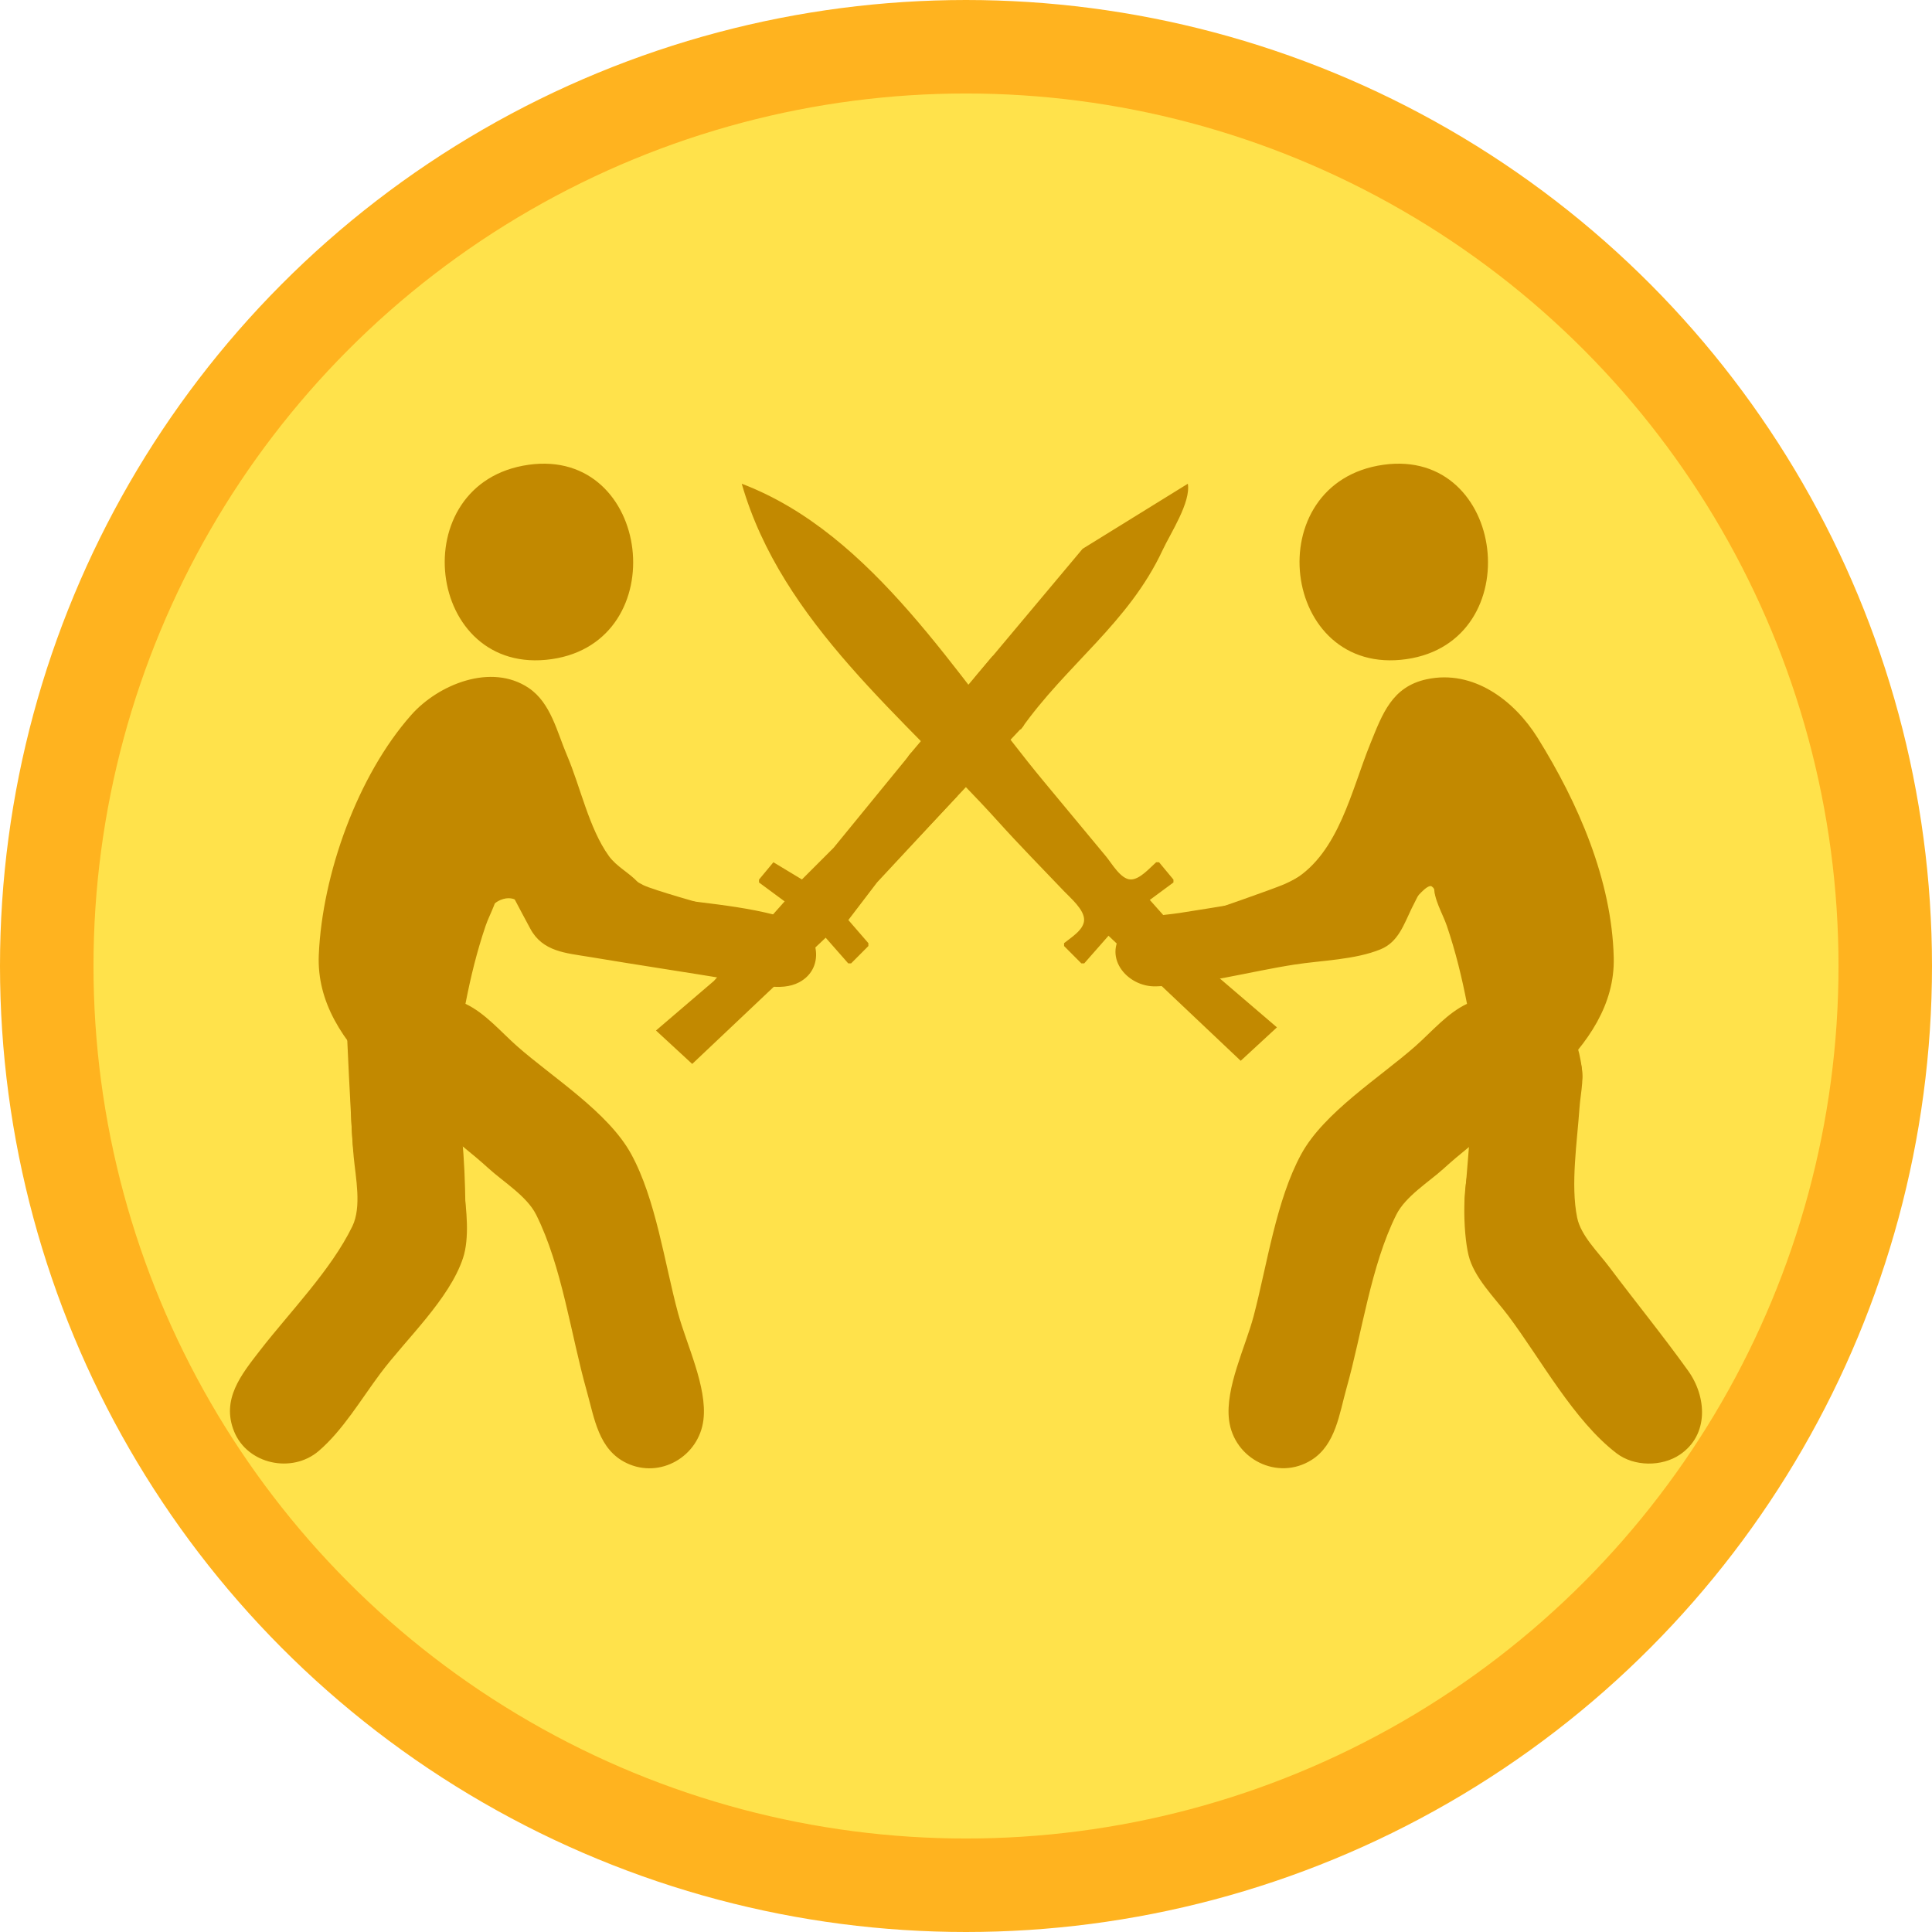 <svg
   width="866.628"
   height="866.628"
   fill="none"
   class="dHctbXItMA.5"
   version="1.1"
   id="svg1"
   sodipodi:docname="duelgp_coin.svg"
   xml:space="preserve"
   inkscape:version="1.3.2 (091e20e, 2023-11-25, custom)"
   xmlns:inkscape="http://www.inkscape.org/namespaces/inkscape"
   xmlns:sodipodi="http://sodipodi.sourceforge.net/DTD/sodipodi-0.dtd"
   xmlns="http://www.w3.org/2000/svg"
   xmlns:svg="http://www.w3.org/2000/svg"><defs
     id="defs1" /><sodipodi:namedview
     id="namedview1"
     pagecolor="#505050"
     bordercolor="#eeeeee"
     borderopacity="1"
     inkscape:showpageshadow="0"
     inkscape:pageopacity="0"
     inkscape:pagecheckerboard="0"
     inkscape:deskcolor="#505050"
     inkscape:zoom="0.25"
     inkscape:cx="480"
     inkscape:cy="654"
     inkscape:window-width="1920"
     inkscape:window-height="1017"
     inkscape:window-x="3832"
     inkscape:window-y="532"
     inkscape:window-maximized="1"
     inkscape:current-layer="svg1" /><circle
     cx="433.314"
     cy="433.314"
     fill="#ffe24b"
     stroke="#ffb31f"
     stroke-width="4.173"
     id="circle1"
     r="393.314"
     style="stroke:none;stroke-width:115;stroke-dasharray:none" /><path
     style="fill:#c28900;fill-opacity:1;stroke:none;stroke-width:1.294"
     d="m 237.191,208.47 c -56.686,7.897 -46.367,95.391 10.328,87.189 55.033,-7.961 44.787,-94.867 -10.328,-87.189 m 383.417,0 c -56.701,7.899 -46.293,95.38 10.328,87.189 55.111,-7.973 44.778,-94.866 -10.328,-87.189 m -287.885,8.517 c 17.922,62.481 73.133,105.06 115.115,151.642 9.541,10.587 19.595,20.785 29.422,31.106 2.915,3.061 9.148,8.289 9.035,12.956 -0.108,4.446 -5.951,7.89 -8.984,10.374 v 1.296 l 7.746,7.777 h 1.291 l 16.839,-19.164 23.181,-17.126 v -1.296 l -6.455,-7.777 h -1.291 c -2.854,2.498 -7.365,7.835 -11.503,7.723 -4.425,-0.119 -8.473,-7.296 -10.977,-10.316 L 468.17,350.483 C 429.292,303.701 391.888,239.468 332.722,216.986 m 200.1,0 -47.213,29.199 -48.319,57.639 v 1.296 l 18.074,22.033 h 2.582 c 20.338,-28.987 48.224,-47.556 63.541,-80.357 3.58,-7.667 12.724,-21.438 11.335,-29.81 M 208.79,450.282 c 2.311,-11.965 5.123,-23.449 9.041,-34.994 1.865,-5.495 6.1,-12.23 5.676,-18.145 -1.25,-17.424 -20.991,-32.405 -19.59,-50.547 1.035,-13.398 16.176,-22.573 28.109,-16.276 21.758,11.482 17.09,47.857 35.361,61.823 4.732,3.617 13.159,3.586 18.86,3.704 -3.972,-4.363 -9.676,-7.065 -13.145,-11.89 -8.935,-12.429 -12.736,-31.055 -18.767,-45.138 -4.467,-10.431 -7.218,-23.489 -17.15,-30.195 -16.854,-11.38 -40.603,-1.581 -52.687,12.055 -24.087,27.182 -39.92,71.396 -41.498,107.57 -1.869,42.853 47.592,69.839 76.116,95.813 6.795,6.188 17.231,12.489 21.406,20.853 11.625,23.294 15.588,53.962 22.669,79.042 3.445,12.201 5.237,26.288 17.892,32.337 15.047,7.192 32.443,-2.992 34.449,-19.376 1.801,-14.712 -7.594,-33.821 -11.406,-47.955 -6.025,-22.333 -9.912,-50.997 -20.998,-71.285 -10.255,-18.767 -35.212,-34.333 -51.101,-48.324 -7.301,-6.429 -14.399,-14.935 -23.237,-19.072 M 580.588,394.55 v 1.296 c 5.702,-0.118 14.129,-0.087 18.86,-3.704 18.271,-13.966 13.603,-50.341 35.361,-61.823 11.933,-6.297 27.075,2.878 28.109,16.276 1.401,18.143 -18.34,33.124 -19.59,50.547 -0.424,5.915 3.811,12.65 5.676,18.145 3.901,11.496 6.74,23.083 9.041,34.994 -8.839,4.137 -15.937,12.643 -23.237,19.072 -15.851,13.959 -40.878,29.617 -51.101,48.324 -11.243,20.575 -15.373,49.892 -21.343,72.581 -3.651,13.877 -12.829,32.221 -11.062,46.659 2.157,17.625 21.889,27.515 37.026,17.958 10.844,-6.847 12.445,-20.765 15.678,-32.215 6.966,-24.674 10.87,-54.83 22.306,-77.746 4.174,-8.364 14.61,-14.665 21.406,-20.853 28.168,-25.651 77.176,-52.415 76.148,-94.517 -0.852,-34.897 -16.014,-69.434 -34.095,-98.503 -10.487,-16.86 -28.898,-30.834 -49.799,-26.351 -15.617,3.35 -19.885,15.569 -25.307,28.943 -8.537,21.054 -14.038,48.499 -34.077,60.916 M 219.119,333.185 c -9.312,2.898 -11.962,12.457 -9.506,21.186 5.796,20.601 18.158,43.356 28.262,62.211 5.551,10.359 16.03,10.903 26.427,12.642 21.922,3.667 43.911,6.938 65.839,10.585 8.618,1.433 20.083,5.21 28.345,0.808 12.505,-6.662 8.374,-24.19 -3.817,-28.181 -20.463,-6.699 -44.594,-7.532 -65.839,-11.086 -7.209,-1.206 -19.737,-0.617 -25.176,-6.066 C 252.674,384.282 246.705,360.738 240.306,346.595 236.419,338.005 229.61,329.92 219.119,333.185 m 419.568,0 c -22.483,7.046 -19.37,49.713 -36.507,62.996 -5.24,4.062 -15.237,3.897 -21.592,4.953 -17.198,2.86 -34.411,5.736 -51.639,8.419 -7.955,1.239 -18.205,1.058 -24.169,7.321 -11.027,11.581 0.442,25.999 13.841,25.575 20.476,-0.648 41.718,-6.61 61.966,-9.763 12.284,-1.913 27.168,-2.131 38.728,-6.873 7.941,-3.258 10.421,-11.177 13.886,-18.302 8.095,-16.647 20.451,-36.316 24.34,-54.436 2.514,-11.713 -5.952,-23.934 -18.855,-19.89 m -229.797,4.337 -34.96,42.771 -14.213,14.204 -12.794,-7.723 -6.455,7.777 v 1.296 l 23.181,17.126 16.839,19.164 h 1.291 l 7.746,-7.777 v -1.296 l -8.984,-10.374 12.857,-16.844 36.147,-38.883 -20.655,-19.441 M 157.151,474.908 c 0,14.456 0.146,29.679 1.51,44.067 0.878,9.26 3.628,22.394 -0.611,31.106 -9.574,19.68 -28.068,38.439 -41.467,55.732 -8.369,10.802 -17.408,21.902 -11.57,36.29 5.997,14.78 25.974,18.984 37.918,8.782 10.827,-9.248 19.112,-23.326 27.611,-34.703 11.567,-15.483 30.998,-33.333 37.145,-51.843 2.979,-8.971 1.567,-21.867 0.359,-31.106 -0.597,-4.562 0.239,-10.058 -1.875,-14.252 -3.279,-6.505 -11.346,-11.623 -16.747,-16.305 -10.663,-9.244 -20.63,-19.773 -32.274,-27.767 m 551.242,0 c -13.622,13.089 -39.135,27.254 -47.73,44.086 -5.016,9.823 -4.479,33.446 -1.929,44.048 2.416,10.044 11.808,19.141 17.868,27.218 14.509,19.339 29.323,46.976 48.579,61.669 7.818,5.966 20.239,6.05 28.344,0.582 13.168,-8.883 12.041,-26.019 3.719,-37.626 -11.371,-15.86 -23.747,-31.049 -35.459,-46.659 -4.827,-6.434 -12.669,-13.941 -14.324,-22.033 -3.015,-14.742 0.024,-34.253 1.047,-49.251 0.491,-7.201 2.764,-15.144 -0.116,-22.033 z"
     id="path1"
     sodipodi:nodetypes="csccsccssscccccccccscccccccccsccssssscsssssssssssssccccsssscssssssssssssccsssssssssccssssssssscccccccccccccccccssssssssssccsssssssssc" /><circle
     cx="433.314"
     cy="433.314"
     fill="#ffe24b"
     stroke="#ffb31f"
     stroke-width="4.173"
     id="circle3"
     r="412.346"
     style="fill:none;stroke-width:41.936;stroke-linecap:round;stroke-linejoin:round;stroke-dasharray:none;paint-order:stroke fill markers" /><path
     style="fill:#c28900;stroke:none;stroke-width:1px;stroke-linecap:butt;stroke-linejoin:miter;stroke-opacity:1;fill-opacity:1"
     d="m 656.875,539.75 2.5,-30.875 17.68,-57.741 L 644.375,402.75 l -0.75,-2.125 c 0,0 0.5,-1.625 -1.375,-3 -1.875,-1.375 -7.625,5.875 -7.625,5.875 l -89.622,4.324 c 0,0 25.102,-8.662 30.936,-11.137 5.834,-2.475 14.496,-8.132 14.496,-8.132 l 17.324,-17.854 18.385,-45.962 c 0,0 35.709,-3.182 36.416,-3.005 0.707,0.177 29.875,93.515 29.875,93.515 l 13.258,48.967 c 0,0 3.889,8.839 4.066,18.738 0.177,9.899 -20.506,48.79 -20.506,48.79 l -26.693,6.364 z"
     id="path2" /><path
     style="fill:#c28900;stroke:none;stroke-width:1px;stroke-linecap:butt;stroke-linejoin:miter;stroke-opacity:1;fill-opacity:1"
     d="m 155.25,455 c 0,0 2.25,52 3.25,60.75 1,8.75 16.5,22.25 16.5,22.25 l 33.75,17.5 c 0,0 0.5,-26.5 -1.5,-45 -2,-18.5 -10,-52.25 -10,-52.25 0,0 21.75,-55 23.25,-55.75 1.5,-0.75 0.25,4 0.25,4 0,0 1.5,-2.25 5,-3.25 3.5,-1 5.75,0.5 5.75,0.5 l 13,11.5 72.75,-9.25 c 0,0 -24.25,-6.75 -28.75,-9 -4.5,-2.25 -16.25,-10 -16.25,-10 0,0 -10.5,-11.75 -13,-15.75 -2.5,-4 -15.75,-41.25 -16,-43 C 243,326.5 227.75,319 227.75,319 l -24.75,7 -19.75,36 12.25,35.25 c 0,0 -43,49 -42,48.5 1,-0.5 1.75,9.25 1.75,9.25 z"
     id="path3" /><path
     style="fill:#c28900;stroke:none;stroke-width:1px;stroke-linecap:butt;stroke-linejoin:miter;stroke-opacity:1;fill-opacity:1"
     d="m 445.25,294.25 -37.5,44.5 -28.5,45.75 19,5.75 L 459,325.75 470,299 Z"
     id="path4" /><path
     style="fill:#c28900;stroke:none;stroke-width:1px;stroke-linecap:butt;stroke-linejoin:miter;stroke-opacity:1;fill-opacity:1"
     d="m 320.25,440 -26,22.25 16.25,15 69.25,-65.5 -23.5,-12.25 z"
     id="path5" /><path
     style="fill:#c28900;fill-opacity:1;stroke:none;stroke-width:1px;stroke-linecap:butt;stroke-linejoin:miter;stroke-opacity:1"
     d="m 546.79,438.586 26,22.25 -16.25,15 -69.25,-65.5 23.5,-12.25 z"
     id="path6" /></svg>